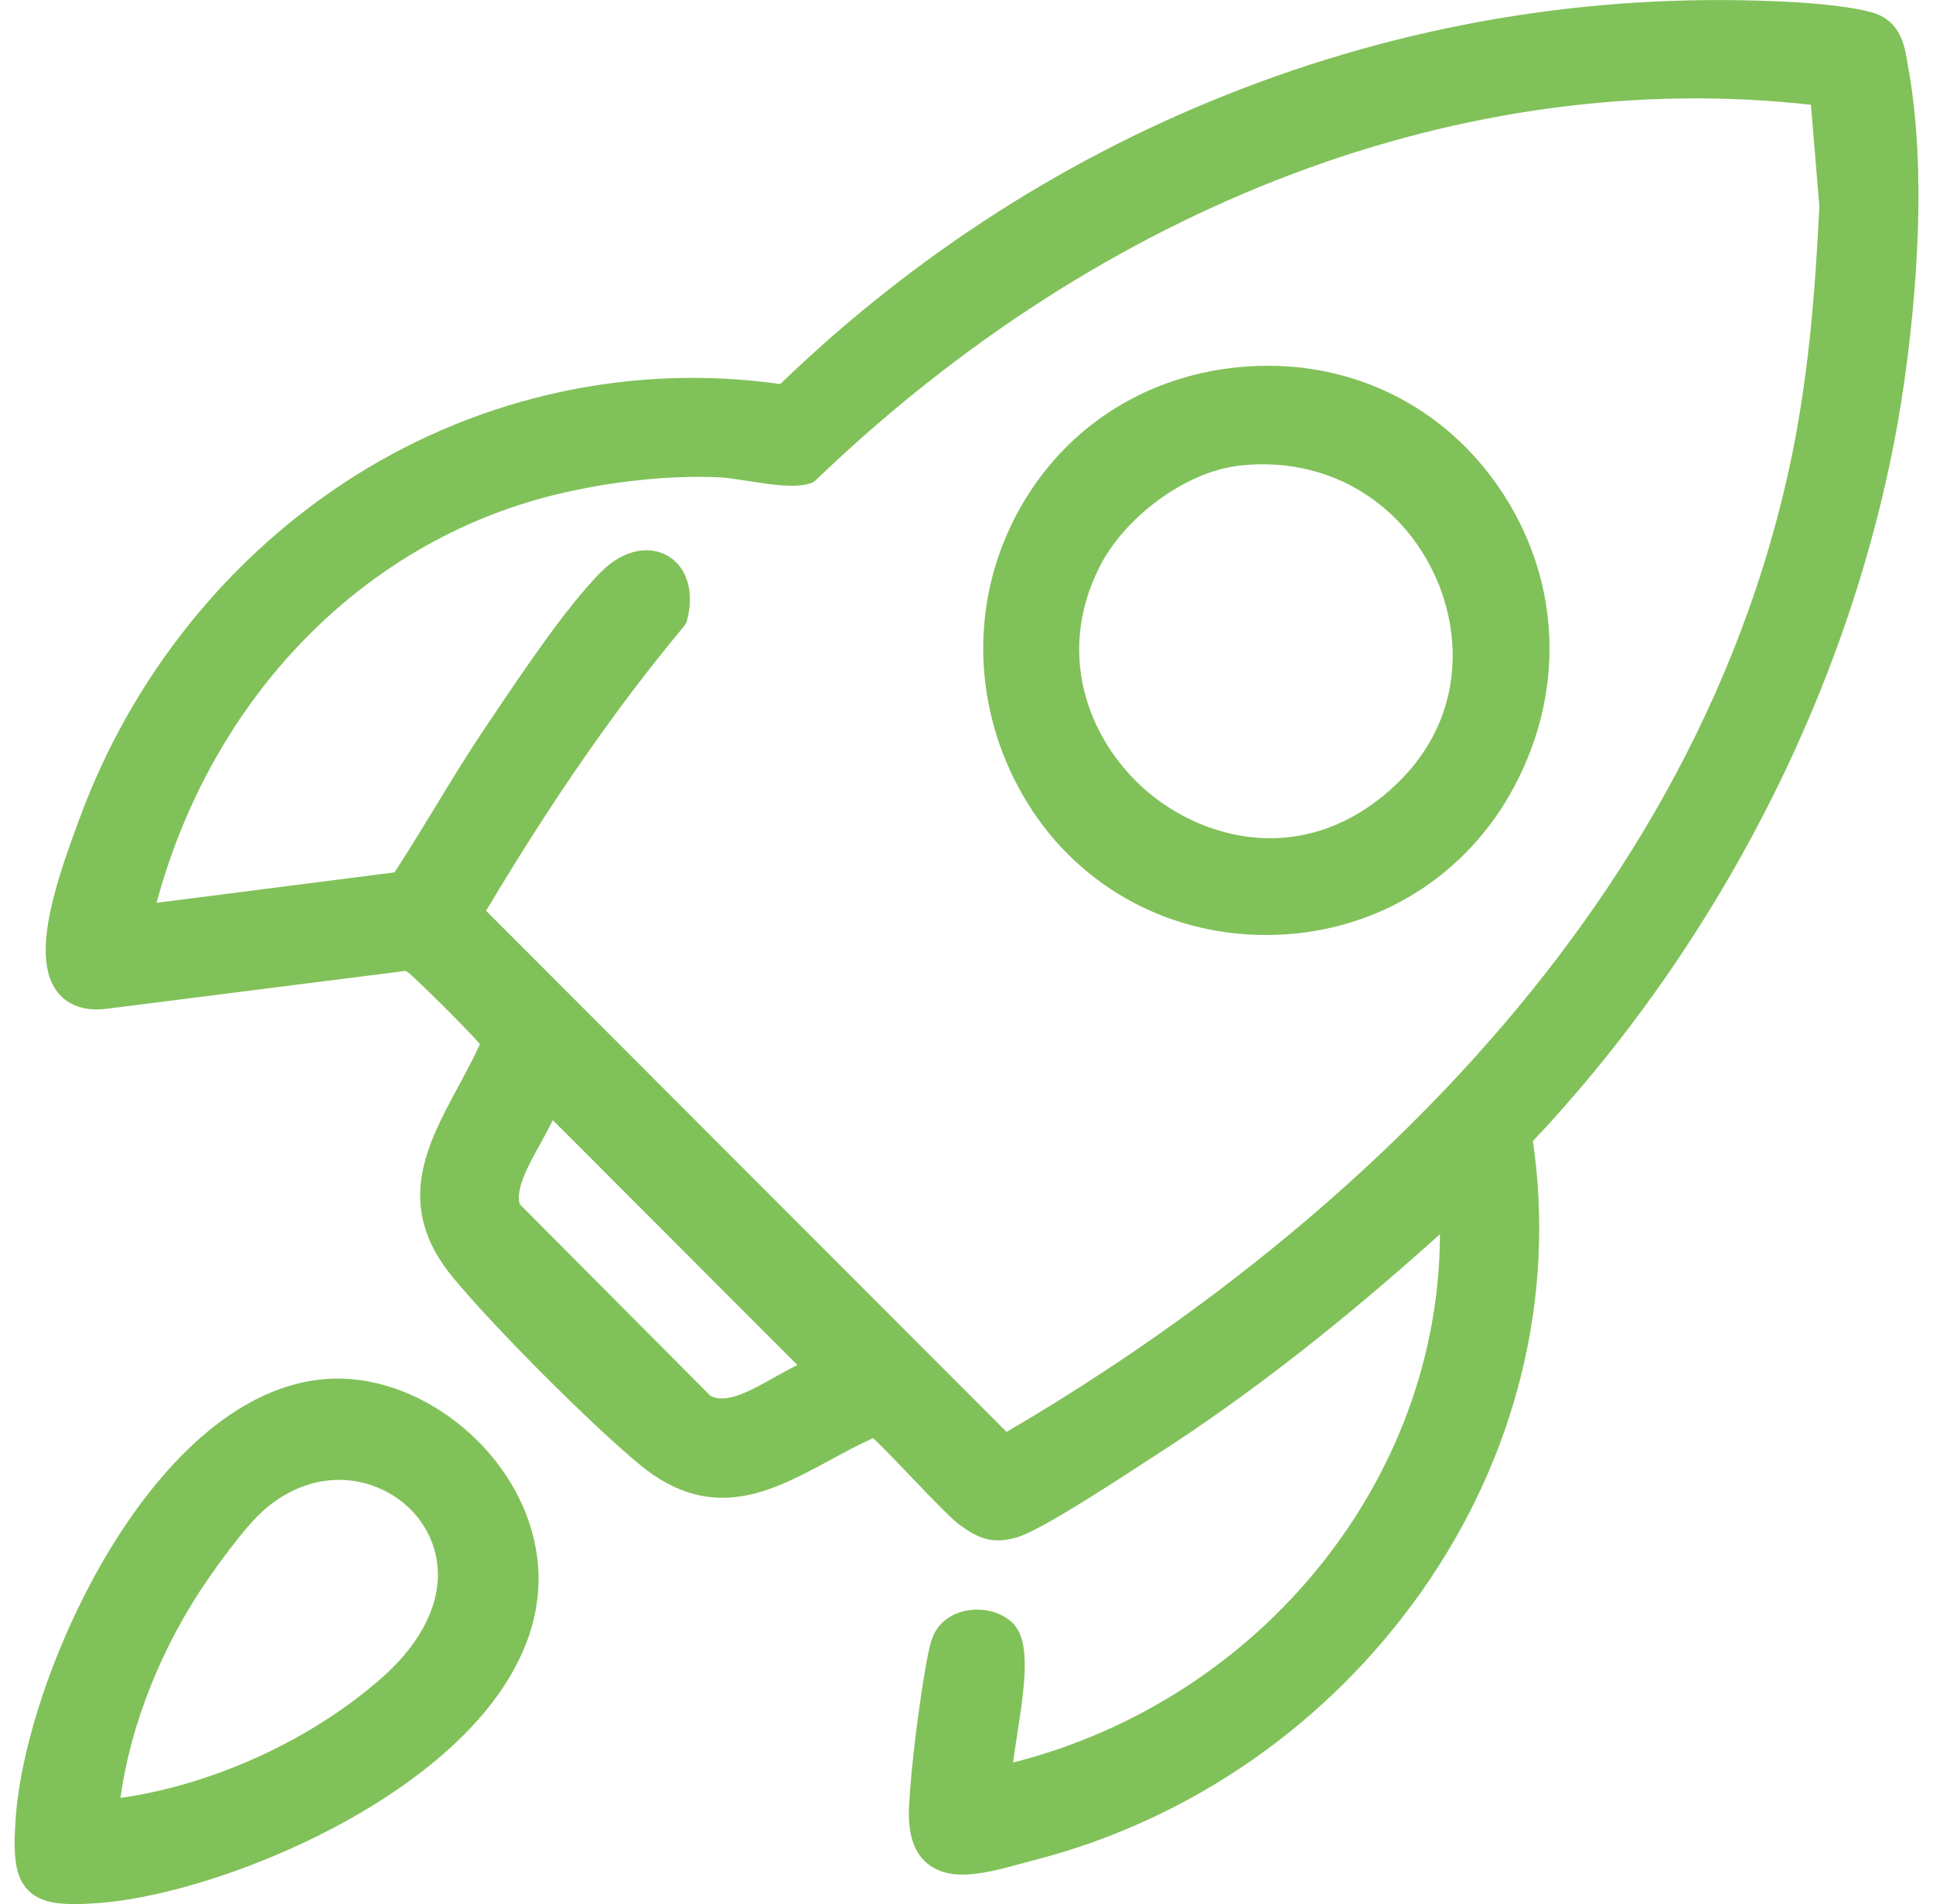 <svg width="66" height="65" viewBox="0 0 66 65" fill="none" xmlns="http://www.w3.org/2000/svg">
<g clip-path="url(#clip0_4043_2628)">
<path d="M65.172 2.419C65.161 2.355 65.151 2.288 65.14 2.219C65.05 1.647 64.93 0.864 64.171 0.517C63.493 0.206 61.489 0.086 61.263 0.074C54.811 -0.286 48.483 0.704 42.45 3.012C36.571 5.264 31.255 8.662 26.639 13.111C21.617 12.396 16.473 13.504 12.128 16.238C7.818 18.951 4.467 23.128 2.694 28.003L2.597 28.268C1.755 30.541 1.098 32.795 1.98 33.889C2.239 34.211 2.751 34.566 3.709 34.428L13.845 33.144C13.845 33.144 13.849 33.144 13.851 33.144C13.861 33.149 13.87 33.155 13.88 33.163C13.899 33.174 13.918 33.187 13.939 33.199C14.2 33.405 15.894 35.071 16.388 35.643C16.165 36.135 15.902 36.619 15.649 37.09C14.567 39.094 13.449 41.166 15.46 43.603C16.877 45.321 20.232 48.678 21.868 50.018C24.317 52.024 26.372 50.911 28.358 49.835C28.83 49.58 29.316 49.317 29.811 49.092C30.093 49.351 30.645 49.931 31.072 50.375C31.969 51.313 32.532 51.896 32.82 52.095C33.364 52.472 33.816 52.722 34.661 52.499C35.374 52.312 37.297 51.082 39.043 49.946C39.205 49.841 39.344 49.75 39.453 49.681C42.602 47.652 45.708 45.241 49.165 42.133C49.153 50.468 43.082 58.014 34.591 60.167C34.625 59.889 34.677 59.559 34.73 59.219C35.029 57.326 35.189 55.94 34.528 55.359C34.145 55.021 33.561 54.878 33.005 54.981C32.513 55.073 32.113 55.351 31.91 55.744C31.778 55.997 31.704 56.363 31.634 56.748L31.628 56.783C31.394 58.062 31.1 60.337 31.038 61.685C30.994 62.609 31.203 63.244 31.679 63.627C32.013 63.894 32.418 63.993 32.867 63.993C33.498 63.993 34.21 63.799 34.907 63.608C35.063 63.566 35.217 63.524 35.37 63.484C40.677 62.106 45.358 58.848 48.55 54.31C51.777 49.721 53.118 44.278 52.339 38.953C59.098 31.794 63.719 22.326 65.031 12.942C65.433 10.074 65.784 5.92 65.176 2.419H65.172ZM27.225 46.6C26.964 46.724 26.698 46.874 26.423 47.029C25.616 47.481 24.782 47.95 24.247 47.639L17.743 41.105C17.595 40.585 18.048 39.765 18.452 39.039C18.604 38.764 18.751 38.497 18.875 38.238L27.227 46.6H27.225ZM23.357 21.374C23.401 21.323 23.433 21.262 23.451 21.197C23.719 20.23 23.464 19.357 22.797 18.974C22.261 18.663 21.369 18.656 20.482 19.563C19.318 20.755 17.9 22.861 16.866 24.398L16.603 24.789C15.98 25.71 15.395 26.669 14.832 27.597C14.392 28.318 13.939 29.062 13.472 29.78L5.346 30.819C7.232 23.815 12.375 18.515 18.909 16.9C20.794 16.434 22.86 16.213 24.582 16.295C24.816 16.307 25.155 16.36 25.513 16.416C26.315 16.541 27.143 16.671 27.674 16.499C27.743 16.477 27.806 16.44 27.857 16.389C37.712 6.917 50.073 2.263 61.832 3.577L62.12 7.052C61.979 9.935 61.75 13.029 61.055 16.148C57.239 33.237 42.84 43.931 34.368 48.882L16.597 31.092C18.869 27.279 21.082 24.097 23.359 21.374H23.357Z" fill="#81C159"/>
<path d="M18.226 52.527C17.485 49.385 14.274 46.888 11.216 47.069C5.286 47.422 0.866 57.139 0.533 62.104C0.451 63.318 0.497 64.066 0.971 64.537C1.321 64.885 1.818 65 2.536 65C2.791 65 3.075 64.985 3.391 64.962C7.027 64.691 13.941 62.039 16.933 57.951C18.224 56.188 18.658 54.363 18.226 52.527ZM13.025 57.286C10.639 59.391 7.274 60.928 4.113 61.376C4.456 58.861 5.535 56.157 7.126 53.871C7.392 53.488 8.312 52.19 8.933 51.62C9.721 50.897 10.645 50.518 11.574 50.518C11.93 50.518 12.286 50.573 12.637 50.686C13.791 51.057 14.651 51.99 14.886 53.118C15.171 54.495 14.511 55.976 13.025 57.286Z" fill="#81C159"/>
<path d="M51.315 16.846C49.325 13.782 45.943 12.173 42.267 12.537C38.935 12.869 36.157 14.745 34.646 17.685C33.121 20.654 33.224 24.19 34.922 27.145C36.64 30.135 39.742 31.918 43.227 31.918C43.237 31.918 43.248 31.918 43.258 31.918C46.756 31.908 49.862 30.102 51.57 27.092C53.438 23.796 53.343 19.965 51.317 16.846H51.315ZM42.227 15.906C45.198 15.527 47.883 17.058 49.064 19.807C49.965 21.901 49.957 24.93 47.242 27.157C44.345 29.53 41.155 28.627 39.304 27.13C37.282 25.496 35.959 22.448 37.558 19.321C38.423 17.632 40.474 16.133 42.226 15.908L42.227 15.906Z" fill="#81C159"/>
</g>
<defs>
<clipPath id="clip0_4043_2628">
<rect width="65" height="65" fill="white" transform="translate(0.5)"/>
</clipPath>
</defs>
</svg>
